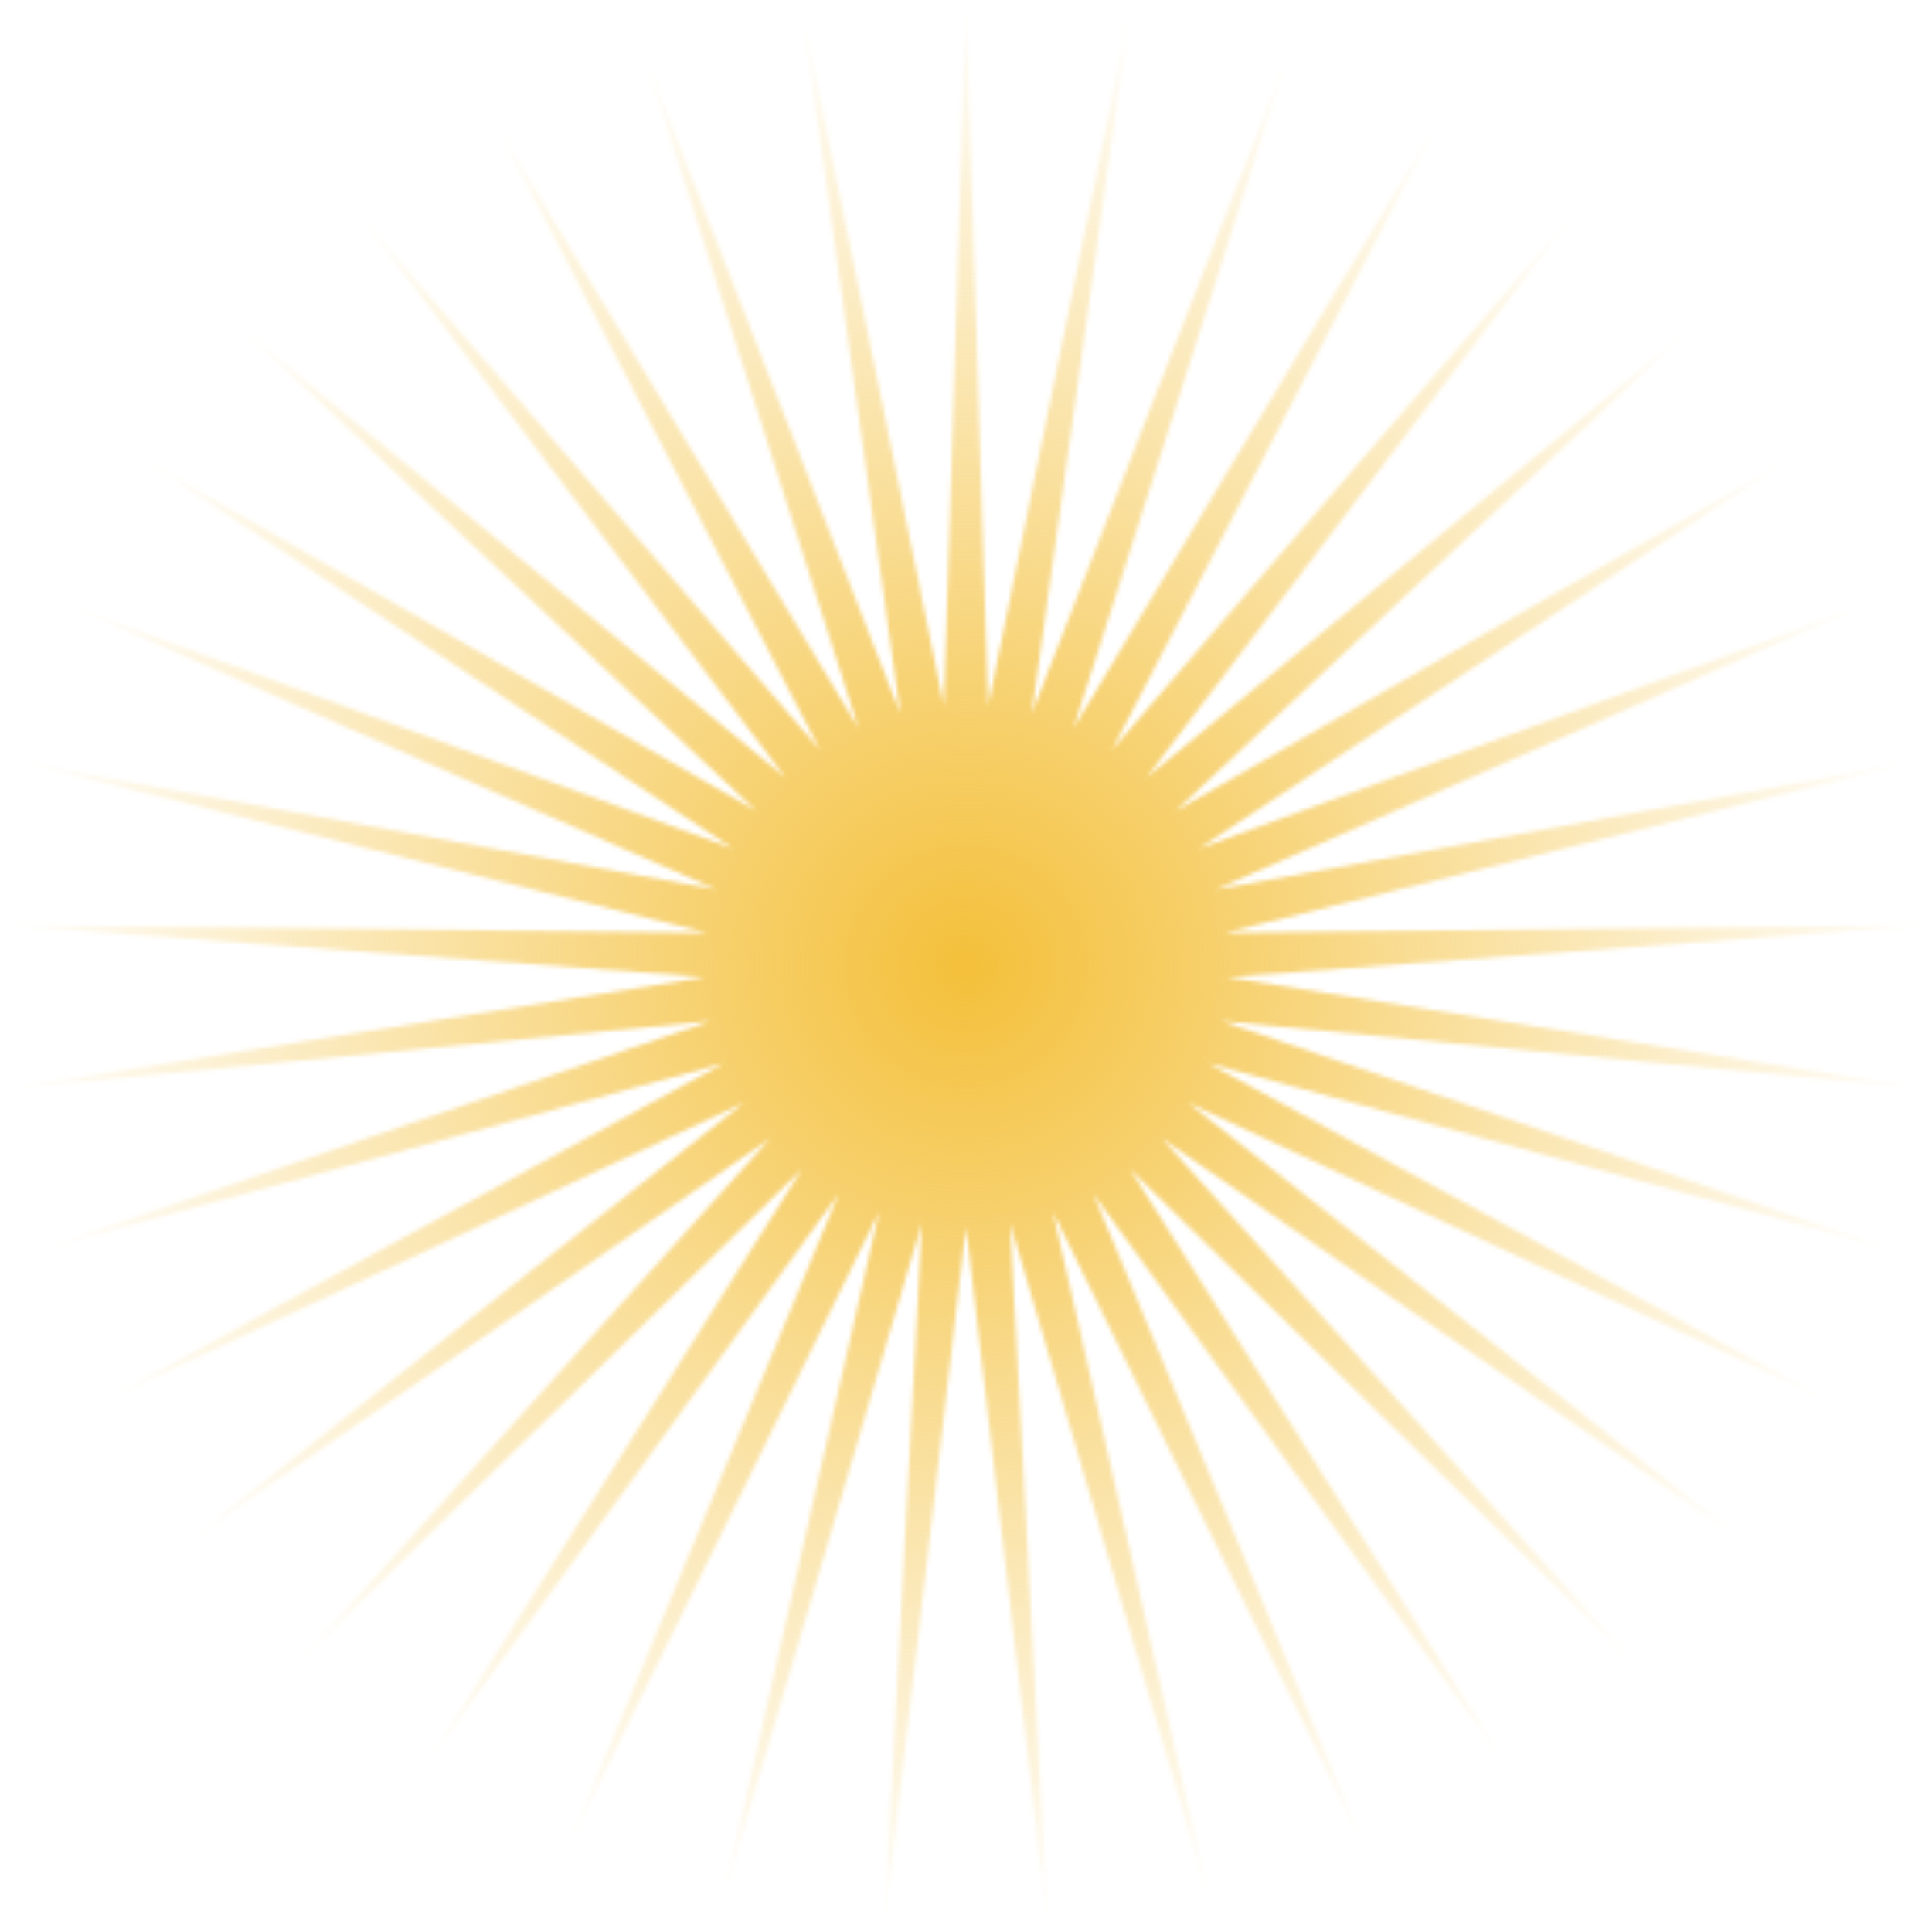 <?xml version="1.0" encoding="UTF-8"?> <svg xmlns="http://www.w3.org/2000/svg" width="461" height="461" viewBox="0 0 461 461" fill="none"> <mask id="mask0_480_1821" style="mask-type:alpha" maskUnits="userSpaceOnUse" x="0" y="0" width="461" height="461"> <path d="M230.5 0L235.778 168.489L269.455 3.316L246.182 170.273L307.289 13.167L256.135 173.79L342.914 29.27L265.35 178.938L375.305 51.163L273.563 185.569L403.53 78.215L280.537 193.493L426.777 109.647L286.071 202.482L444.378 144.557L290.007 212.276L455.826 181.938L292.231 222.595L460.792 220.717L292.679 233.141L459.133 259.778L291.338 243.612L450.896 297.996L288.247 253.705L436.319 334.272L283.495 263.13L415.821 367.563L277.218 271.617L389.992 396.911L269.597 278.921L359.574 421.471L260.852 284.832L325.443 440.538L251.233 289.18L288.581 453.562L241.018 291.84L250.048 460.17L230.5 292.735L210.952 460.17L219.982 291.84L172.419 453.562L209.767 289.18L135.557 440.538L200.148 284.832L101.426 421.471L191.403 278.921L71.008 396.911L183.782 271.617L45.179 367.563L177.505 263.13L24.681 334.272L172.753 253.705L10.104 297.996L169.662 243.612L1.867 259.778L168.321 233.141L0.208 220.717L168.769 222.595L5.174 181.938L170.993 212.276L16.622 144.557L174.929 202.482L34.222 109.647L180.463 193.493L57.47 78.215L187.437 185.569L85.695 51.163L195.65 178.938L118.086 29.27L204.865 173.79L153.711 13.167L214.818 170.273L191.545 3.316L225.222 168.489L230.5 0Z" fill="white"></path> </mask> <g mask="url(#mask0_480_1821)"> <circle cx="230.5" cy="230.5" r="230.5" fill="url(#paint0_radial_480_1821)"></circle> </g> <defs> <radialGradient id="paint0_radial_480_1821" cx="0" cy="0" r="1" gradientUnits="userSpaceOnUse" gradientTransform="translate(230.5 230.5) rotate(90) scale(230.5)"> <stop stop-color="#F4C03A"></stop> <stop offset="1" stop-color="#F4C03A" stop-opacity="0"></stop> </radialGradient> </defs> </svg> 
